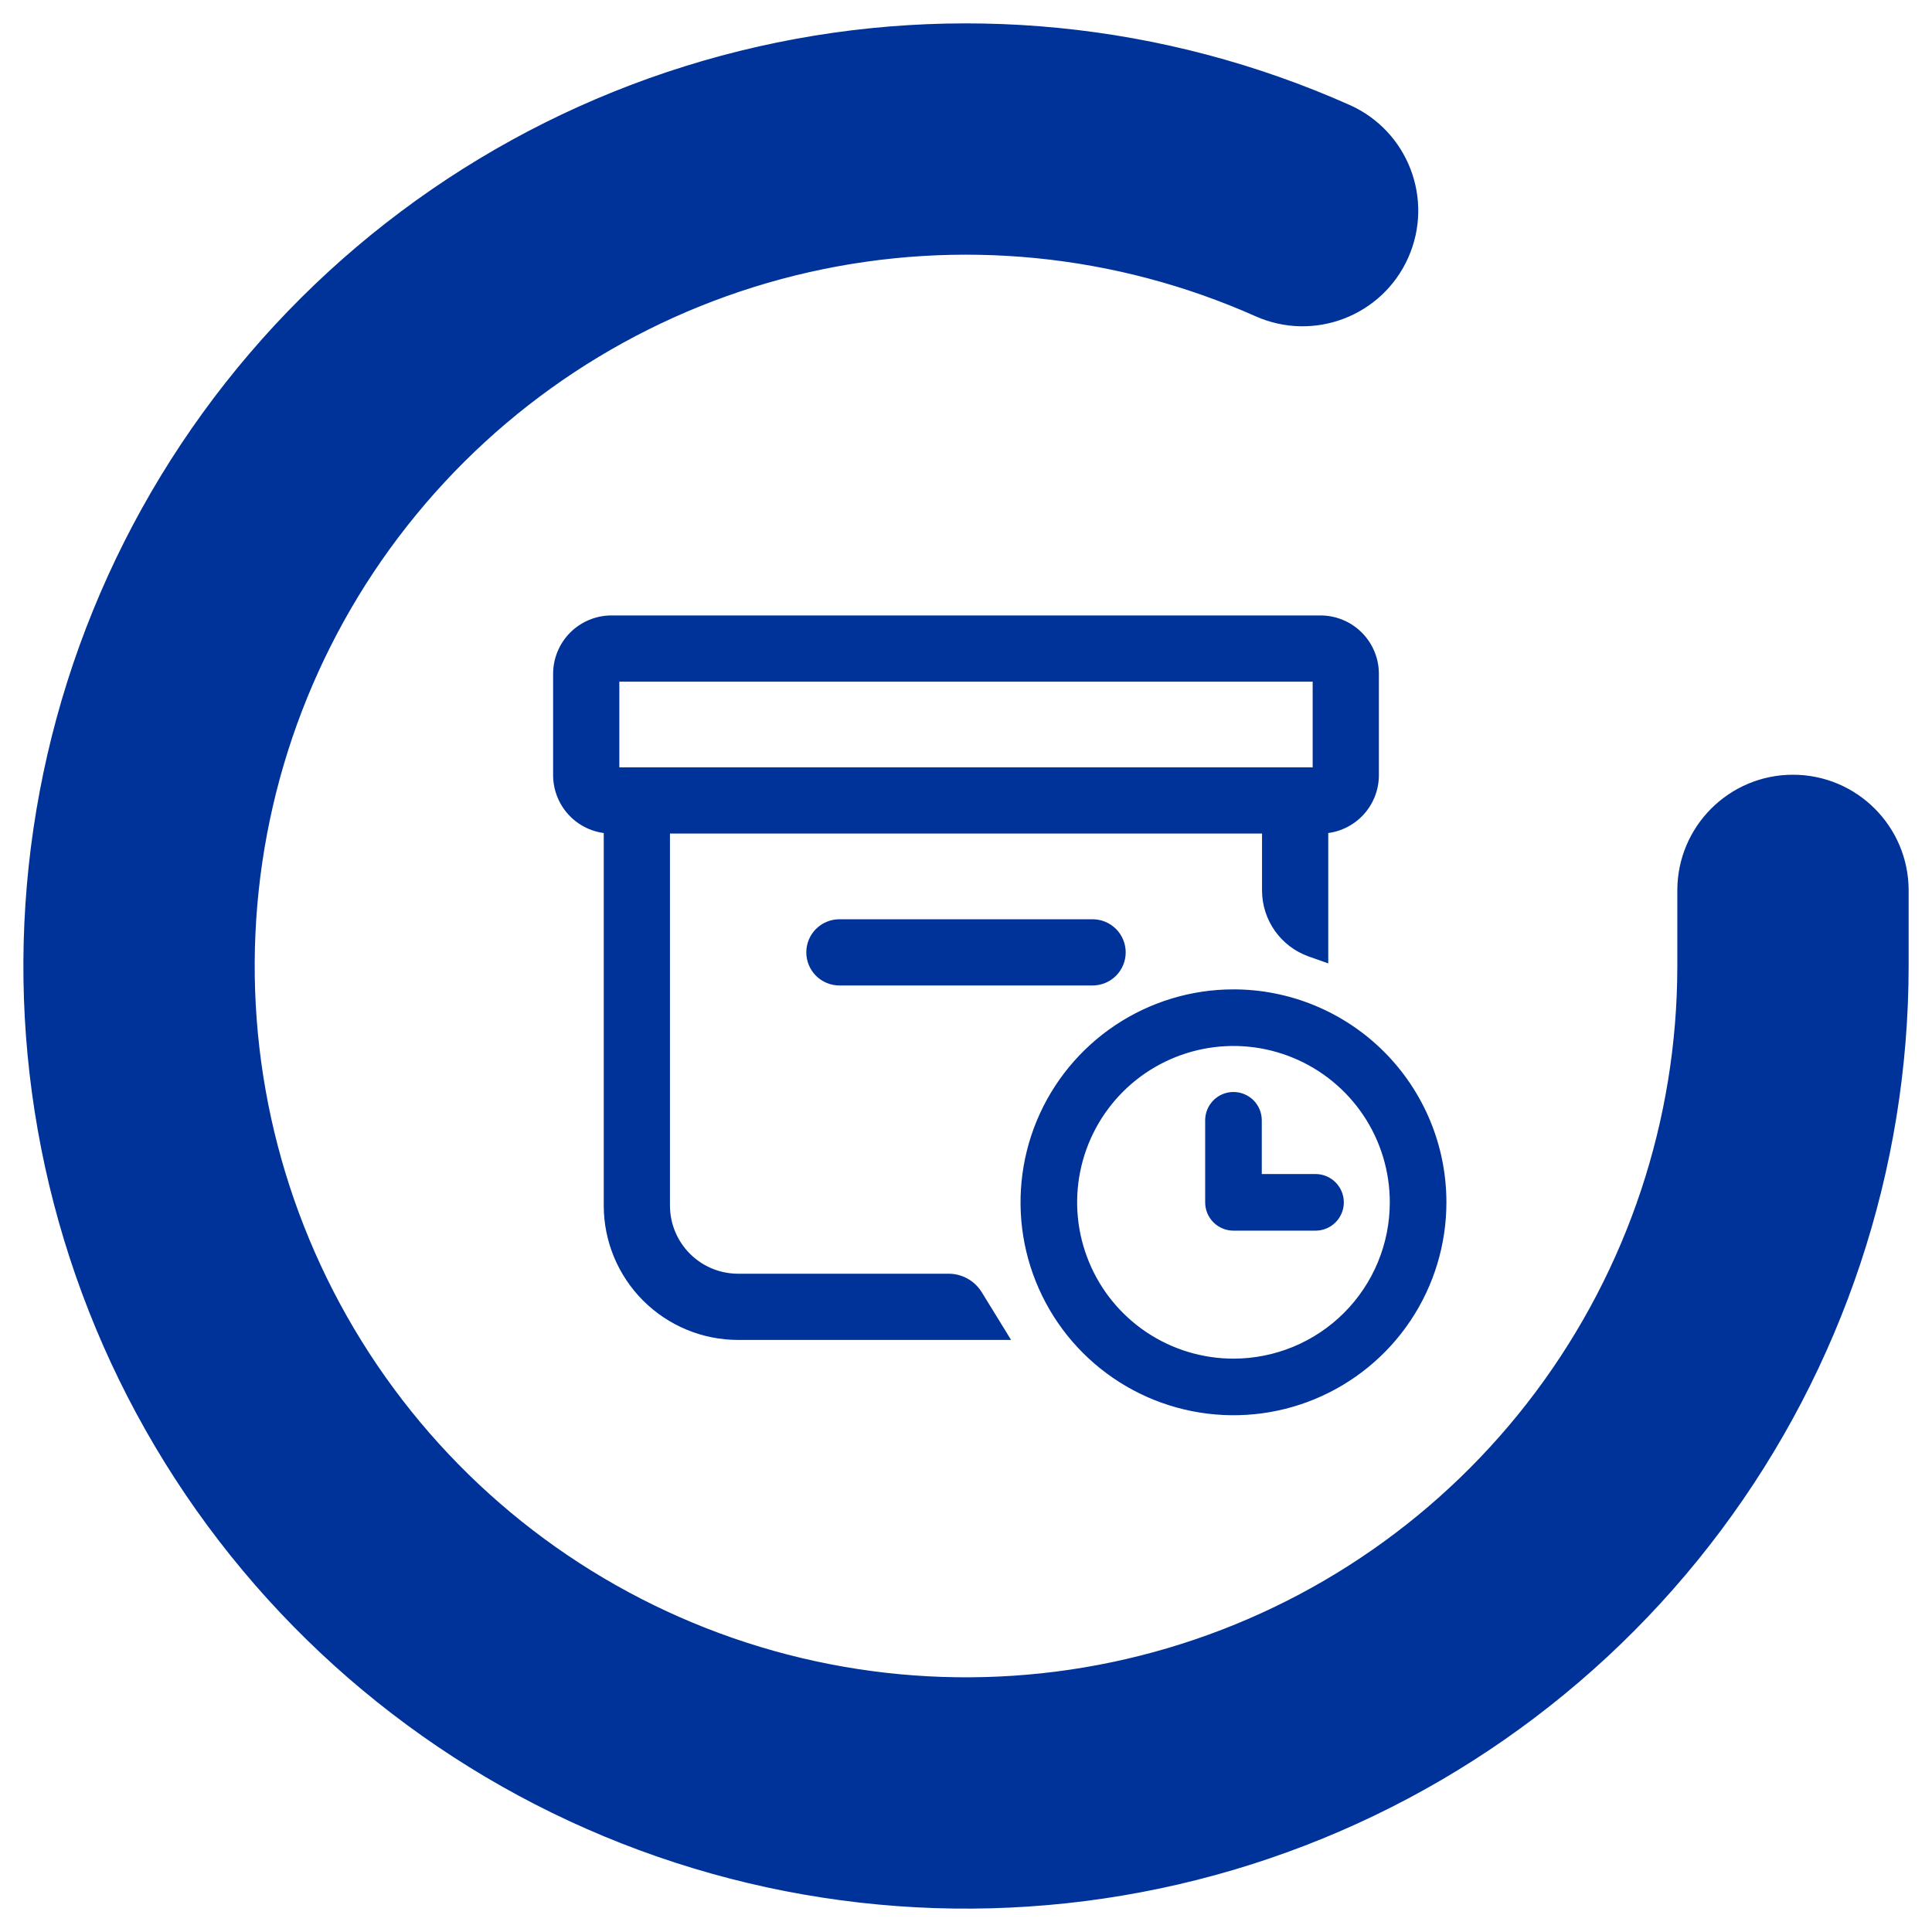 <svg width="62" height="62" viewBox="0 0 62 62" fill="none" xmlns="http://www.w3.org/2000/svg">
<path fill-rule="evenodd" clip-rule="evenodd" d="M40.392 9.921C35.847 7.896 30.768 7.394 25.914 8.49C21.06 9.587 16.691 12.224 13.458 16.006C10.224 19.789 8.301 24.516 7.973 29.482C7.646 34.447 8.932 39.386 11.641 43.56C14.349 47.735 18.335 50.922 23.003 52.647C27.671 54.371 32.771 54.541 37.543 53.13C42.315 51.719 46.504 48.803 49.483 44.817C52.462 40.832 54.074 35.991 54.077 31.015M54.077 31.015V28.574C54.077 26.662 55.627 25.112 57.538 25.112C59.45 25.112 61 26.662 61 28.574V31.015C60.996 37.484 58.901 43.781 55.028 48.963C51.154 54.144 45.71 57.935 39.506 59.769C33.302 61.603 26.672 61.383 20.603 59.141C14.535 56.899 9.354 52.755 5.833 47.328C2.312 41.901 0.639 35.481 1.065 29.026C1.491 22.571 3.992 16.426 8.195 11.508C12.398 6.591 18.078 3.163 24.389 1.738C30.699 0.312 37.301 0.964 43.21 3.597C44.956 4.375 45.741 6.422 44.963 8.168C44.185 9.914 42.139 10.699 40.392 9.921" fill="#003399"/>
<path fill-rule="evenodd" clip-rule="evenodd" d="M18 21.625C18 21.194 18.171 20.781 18.476 20.476C18.781 20.171 19.194 20 19.625 20H42.375C42.806 20 43.219 20.171 43.524 20.476C43.829 20.781 44 21.194 44 21.625V24.875C44 25.306 43.829 25.719 43.524 26.024C43.219 26.329 42.806 26.5 42.375 26.5V30.562L42.083 30.459C41.284 30.177 40.75 29.421 40.75 28.574V26.5H21.25V38.688C21.25 39.334 21.507 39.954 21.964 40.411C22.421 40.868 23.041 41.125 23.688 41.125H30.441C30.788 41.125 31.111 41.305 31.293 41.601L32 42.75H23.688C22.61 42.75 21.577 42.322 20.815 41.56C20.053 40.798 19.625 39.765 19.625 38.688V26.5C19.194 26.5 18.781 26.329 18.476 26.024C18.171 25.719 18 25.306 18 24.875V21.625ZM19.625 21.625H42.375V24.875H19.625V21.625Z" fill="#003399"/>
<path d="M26.125 30.562C26.125 30.347 26.211 30.14 26.363 29.988C26.515 29.836 26.722 29.75 26.938 29.75H35.062C35.278 29.75 35.485 29.836 35.637 29.988C35.789 30.14 35.875 30.347 35.875 30.562C35.875 30.778 35.789 30.985 35.637 31.137C35.485 31.289 35.278 31.375 35.062 31.375H26.938C26.722 31.375 26.515 31.289 26.363 31.137C26.211 30.985 26.125 30.778 26.125 30.562Z" fill="#003399"/>
<path d="M39.583 32C38.281 32 37.008 32.386 35.926 33.109C34.843 33.833 33.999 34.861 33.501 36.064C33.003 37.267 32.873 38.591 33.127 39.868C33.38 41.145 34.008 42.318 34.928 43.239C35.849 44.159 37.022 44.786 38.299 45.04C39.576 45.294 40.9 45.164 42.103 44.666C43.306 44.167 44.334 43.324 45.057 42.241C45.781 41.158 46.167 39.885 46.167 38.583C46.167 37.719 45.996 36.863 45.666 36.064C45.335 35.265 44.85 34.539 44.239 33.928C43.627 33.317 42.901 32.832 42.103 32.501C41.304 32.17 40.448 32 39.583 32ZM39.583 43.85C38.542 43.85 37.523 43.541 36.657 42.962C35.791 42.384 35.116 41.561 34.718 40.599C34.319 39.636 34.215 38.578 34.418 37.556C34.621 36.534 35.123 35.596 35.859 34.859C36.596 34.123 37.534 33.621 38.556 33.418C39.578 33.215 40.636 33.319 41.599 33.718C42.561 34.116 43.384 34.791 43.962 35.657C44.541 36.523 44.85 37.542 44.85 38.583C44.85 39.98 44.295 41.32 43.307 42.307C42.32 43.295 40.98 43.85 39.583 43.85Z" fill="#003399"/>
<path d="M42.217 37.926H40.242V35.951C40.242 35.777 40.172 35.609 40.049 35.486C39.925 35.362 39.758 35.293 39.583 35.293C39.409 35.293 39.241 35.362 39.118 35.486C38.994 35.609 38.925 35.777 38.925 35.951V38.585C38.925 38.759 38.994 38.927 39.118 39.05C39.241 39.174 39.409 39.243 39.583 39.243H42.217C42.391 39.243 42.559 39.174 42.682 39.05C42.806 38.927 42.875 38.759 42.875 38.585C42.875 38.41 42.806 38.243 42.682 38.119C42.559 37.996 42.391 37.926 42.217 37.926Z" fill="#003399"/>
<path d="M25.914 8.49L25.969 8.734L25.914 8.49ZM40.392 9.921L40.291 10.149L40.392 9.921ZM13.458 16.006L13.268 15.844L13.458 16.006ZM7.973 29.482L7.724 29.465L7.973 29.482ZM11.641 43.56L11.85 43.424L11.641 43.56ZM23.003 52.647L22.916 52.881H22.916L23.003 52.647ZM37.543 53.13L37.614 53.37L37.543 53.13ZM49.483 44.817L49.283 44.668L49.483 44.817ZM54.077 31.015L54.327 31.015V31.015H54.077ZM61 31.015L61.25 31.015V31.015H61ZM55.028 48.963L54.828 48.813L55.028 48.963ZM39.506 59.769L39.435 59.529L39.506 59.769ZM20.603 59.141L20.517 59.375H20.517L20.603 59.141ZM5.833 47.328L6.043 47.192L5.833 47.328ZM1.065 29.026L0.816 29.01L1.065 29.026ZM8.195 11.508L8.005 11.346L8.195 11.508ZM24.389 1.738L24.444 1.981V1.981L24.389 1.738ZM43.21 3.597L43.312 3.369L43.21 3.597ZM44.963 8.168L44.735 8.066L44.963 8.168ZM42.375 26.5V26.25H42.125V26.5H42.375ZM42.375 30.562L42.292 30.798L42.625 30.916V30.562H42.375ZM32 42.75V43H32.447L32.213 42.619L32 42.75ZM19.625 26.5H19.875V26.25H19.625V26.5ZM21.25 26.5V26.25H21V26.5H21.25ZM40.75 26.5H41V26.25H40.75V26.5ZM42.375 21.625H42.625V21.375H42.375V21.625ZM19.625 21.625V21.375H19.375V21.625H19.625ZM19.625 24.875H19.375V25.125H19.625V24.875ZM42.375 24.875V25.125H42.625V24.875H42.375ZM42.083 30.459L42.167 30.224L42.083 30.459ZM31.293 41.601L31.506 41.47L31.293 41.601ZM40.242 37.926H39.992V38.176H40.242V37.926ZM25.969 8.734C30.771 7.65 35.794 8.146 40.291 10.149L40.494 9.693C35.899 7.645 30.766 7.138 25.859 8.247L25.969 8.734ZM13.648 16.169C16.846 12.427 21.168 9.819 25.969 8.734L25.859 8.247C20.953 9.355 16.536 12.02 13.268 15.844L13.648 16.169ZM8.223 29.498C8.546 24.586 10.449 19.911 13.648 16.169L13.268 15.844C9.999 19.668 8.055 24.446 7.724 29.465L8.223 29.498ZM11.85 43.424C9.171 39.295 7.899 34.41 8.223 29.498L7.724 29.465C7.393 34.484 8.693 39.476 11.431 43.696L11.85 43.424ZM23.089 52.412C18.472 50.706 14.53 47.554 11.85 43.424L11.431 43.696C14.169 47.916 18.197 51.138 22.916 52.881L23.089 52.412ZM37.472 52.89C32.752 54.286 27.707 54.118 23.089 52.412L22.916 52.881C27.634 54.625 32.79 54.796 37.614 53.37L37.472 52.89ZM49.283 44.668C46.336 48.61 42.193 51.495 37.472 52.89L37.614 53.37C42.438 51.943 46.671 48.996 49.683 44.967L49.283 44.668ZM53.827 31.015C53.824 35.937 52.23 40.726 49.283 44.668L49.683 44.967C52.695 40.939 54.324 36.045 54.327 31.015L53.827 31.015ZM53.827 28.574V31.015H54.327V28.574H53.827ZM57.538 24.862C55.489 24.862 53.827 26.524 53.827 28.574H54.327C54.327 26.8 55.765 25.362 57.538 25.362V24.862ZM61.25 28.574C61.25 26.524 59.588 24.862 57.538 24.862V25.362C59.312 25.362 60.75 26.8 60.75 28.574H61.25ZM55.228 49.112C59.134 43.888 61.246 37.538 61.25 31.015L60.75 31.015C60.746 37.43 58.669 43.675 54.828 48.813L55.228 49.112ZM39.577 60.009C45.832 58.159 51.322 54.337 55.228 49.112L54.828 48.813C50.986 53.951 45.587 57.71 39.435 59.529L39.577 60.009ZM20.517 59.375C26.636 61.636 33.322 61.858 39.577 60.009L39.435 59.529C33.283 61.348 26.708 61.13 20.69 58.906L20.517 59.375ZM5.623 47.464C9.174 52.937 14.398 57.115 20.517 59.375L20.69 58.906C14.672 56.683 9.534 52.574 6.043 47.192L5.623 47.464ZM0.816 29.01C0.386 35.519 2.073 41.992 5.623 47.464L6.043 47.192C2.551 41.81 0.892 35.444 1.314 29.043L0.816 29.01ZM8.005 11.346C3.767 16.305 1.245 22.501 0.816 29.01L1.314 29.043C1.737 22.641 4.217 16.548 8.385 11.671L8.005 11.346ZM24.334 1.494C17.971 2.931 12.243 6.387 8.005 11.346L8.385 11.671C12.553 6.794 18.186 3.395 24.444 1.981L24.334 1.494ZM43.312 3.369C37.353 0.714 30.696 0.056 24.334 1.494L24.444 1.981C30.701 0.568 37.248 1.214 43.108 3.826L43.312 3.369ZM45.191 8.27C46.026 6.397 45.184 4.203 43.312 3.369L43.108 3.826C44.728 4.547 45.457 6.446 44.735 8.066L45.191 8.27ZM40.291 10.149C42.163 10.983 44.357 10.142 45.191 8.27L44.735 8.066C44.013 9.686 42.114 10.414 40.494 9.693L40.291 10.149ZM61.25 31.015V28.574H60.75V31.015H61.25ZM18.25 21.625C18.25 21.26 18.395 20.911 18.653 20.653L18.299 20.299C17.948 20.651 17.75 21.128 17.75 21.625H18.25ZM18.653 20.653C18.911 20.395 19.26 20.25 19.625 20.25V19.75C19.128 19.75 18.651 19.948 18.299 20.299L18.653 20.653ZM19.625 20.25H42.375V19.75H19.625V20.25ZM42.375 20.25C42.74 20.25 43.089 20.395 43.347 20.653L43.701 20.299C43.349 19.948 42.872 19.75 42.375 19.75V20.25ZM43.347 20.653C43.605 20.911 43.75 21.26 43.75 21.625H44.25C44.25 21.128 44.053 20.651 43.701 20.299L43.347 20.653ZM43.75 21.625V24.875H44.25V21.625H43.75ZM43.75 24.875C43.75 25.24 43.605 25.589 43.347 25.847L43.701 26.201C44.053 25.849 44.25 25.372 44.25 24.875H43.75ZM43.347 25.847C43.089 26.105 42.74 26.25 42.375 26.25V26.75C42.872 26.75 43.349 26.552 43.701 26.201L43.347 25.847ZM32 42.5H23.688V43H32V42.5ZM23.688 42.5C22.676 42.5 21.707 42.098 20.992 41.383L20.638 41.737C21.447 42.546 22.544 43 23.688 43V42.5ZM20.992 41.383C20.277 40.668 19.875 39.699 19.875 38.688H19.375C19.375 39.831 19.829 40.928 20.638 41.737L20.992 41.383ZM19.875 38.688V26.5H19.375V38.688H19.875ZM19.625 26.25C19.26 26.25 18.911 26.105 18.653 25.847L18.299 26.201C18.651 26.552 19.128 26.75 19.625 26.75V26.25ZM18.653 25.847C18.395 25.589 18.25 25.24 18.25 24.875H17.75C17.75 25.372 17.948 25.849 18.299 26.201L18.653 25.847ZM18.25 24.875V21.625H17.75V24.875H18.25ZM21 26.5V38.688H21.5V26.5H21ZM21 38.688C21 39.4 21.283 40.084 21.787 40.588L22.141 40.234C21.73 39.824 21.5 39.268 21.5 38.688H21ZM21.787 40.588C22.291 41.092 22.975 41.375 23.688 41.375V40.875C23.107 40.875 22.551 40.645 22.141 40.234L21.787 40.588ZM23.688 41.375H30.441V40.875H23.688V41.375ZM41 28.574V26.5H40.5V28.574H41ZM40.75 26.25H21.25V26.75H40.75V26.25ZM42.375 21.375H19.625V21.875H42.375V21.375ZM19.375 21.625V24.875H19.875V21.625H19.375ZM19.625 25.125H42.375V24.625H19.625V25.125ZM42.625 24.875V21.625H42.125V24.875H42.625ZM26.375 30.562C26.375 30.413 26.434 30.27 26.54 30.165L26.186 29.811C25.987 30.011 25.875 30.281 25.875 30.562H26.375ZM26.54 30.165C26.645 30.059 26.788 30 26.938 30V29.5C26.656 29.5 26.386 29.612 26.186 29.811L26.54 30.165ZM26.938 30H35.062V29.5H26.938V30ZM35.062 30C35.212 30 35.355 30.059 35.46 30.165L35.814 29.811C35.614 29.612 35.344 29.5 35.062 29.5V30ZM35.46 30.165C35.566 30.27 35.625 30.413 35.625 30.562H36.125C36.125 30.281 36.013 30.011 35.814 29.811L35.46 30.165ZM35.625 30.562C35.625 30.712 35.566 30.855 35.46 30.96L35.814 31.314C36.013 31.114 36.125 30.844 36.125 30.562H35.625ZM35.46 30.96C35.355 31.066 35.212 31.125 35.062 31.125V31.625C35.344 31.625 35.614 31.513 35.814 31.314L35.46 30.96ZM35.062 31.125H26.938V31.625H35.062V31.125ZM26.938 31.125C26.788 31.125 26.645 31.066 26.54 30.96L26.186 31.314C26.386 31.513 26.656 31.625 26.938 31.625V31.125ZM26.54 30.96C26.434 30.855 26.375 30.712 26.375 30.562H25.875C25.875 30.844 25.987 31.114 26.186 31.314L26.54 30.96ZM32.213 42.619L31.506 41.47L31.08 41.732L31.787 42.881L32.213 42.619ZM42.458 30.327L42.167 30.224L42 30.695L42.292 30.798L42.458 30.327ZM40.5 28.574C40.5 29.527 41.101 30.377 42 30.695L42.167 30.224C41.468 29.977 41 29.315 41 28.574H40.5ZM30.441 41.375C30.702 41.375 30.944 41.51 31.08 41.732L31.506 41.47C31.278 41.1 30.875 40.875 30.441 40.875V41.375ZM39.583 31.75C38.232 31.75 36.911 32.151 35.787 32.902L36.065 33.317C37.106 32.621 38.331 32.25 39.583 32.25V31.75ZM35.787 32.902C34.663 33.653 33.787 34.72 33.27 35.968L33.732 36.16C34.212 35.002 35.023 34.013 36.065 33.317L35.787 32.902ZM33.27 35.968C32.753 37.217 32.618 38.591 32.881 39.916L33.372 39.819C33.127 38.59 33.253 37.317 33.732 36.16L33.27 35.968ZM32.881 39.916C33.145 41.242 33.796 42.46 34.751 43.415L35.105 43.062C34.219 42.176 33.616 41.047 33.372 39.819L32.881 39.916ZM34.751 43.415C35.707 44.371 36.925 45.022 38.25 45.285L38.348 44.795C37.119 44.551 35.991 43.947 35.105 43.062L34.751 43.415ZM38.25 45.285C39.576 45.549 40.95 45.414 42.198 44.897L42.007 44.435C40.85 44.914 39.576 45.039 38.348 44.795L38.25 45.285ZM42.198 44.897C43.447 44.379 44.514 43.504 45.265 42.38L44.849 42.102C44.153 43.144 43.164 43.955 42.007 44.435L42.198 44.897ZM45.265 42.38C46.016 41.256 46.417 39.935 46.417 38.583H45.917C45.917 39.836 45.545 41.06 44.849 42.102L45.265 42.38ZM46.417 38.583C46.417 37.686 46.24 36.797 45.897 35.968L45.435 36.16C45.753 36.928 45.917 37.752 45.917 38.583H46.417ZM45.897 35.968C45.553 35.139 45.05 34.386 44.415 33.751L44.062 34.105C44.65 34.693 45.116 35.391 45.435 36.16L45.897 35.968ZM44.415 33.751C43.781 33.117 43.027 32.614 42.198 32.27L42.007 32.732C42.775 33.05 43.474 33.517 44.062 34.105L44.415 33.751ZM42.198 32.27C41.369 31.927 40.481 31.75 39.583 31.75V32.25C40.415 32.25 41.239 32.414 42.007 32.732L42.198 32.27ZM39.583 43.6C38.591 43.6 37.621 43.306 36.796 42.755L36.518 43.17C37.426 43.776 38.492 44.1 39.583 44.1V43.6ZM36.796 42.755C35.971 42.203 35.328 41.42 34.949 40.503L34.487 40.694C34.904 41.703 35.611 42.564 36.518 43.17L36.796 42.755ZM34.949 40.503C34.569 39.587 34.469 38.578 34.663 37.605L34.173 37.507C33.96 38.577 34.069 39.686 34.487 40.694L34.949 40.503ZM34.663 37.605C34.857 36.632 35.334 35.738 36.036 35.036L35.682 34.682C34.911 35.454 34.386 36.437 34.173 37.507L34.663 37.605ZM36.036 35.036C36.738 34.334 37.632 33.857 38.605 33.663L38.507 33.173C37.437 33.386 36.454 33.911 35.682 34.682L36.036 35.036ZM38.605 33.663C39.578 33.469 40.587 33.569 41.503 33.949L41.694 33.487C40.686 33.069 39.577 32.96 38.507 33.173L38.605 33.663ZM41.503 33.949C42.42 34.328 43.203 34.971 43.755 35.796L44.17 35.518C43.564 34.611 42.703 33.904 41.694 33.487L41.503 33.949ZM43.755 35.796C44.306 36.621 44.6 37.591 44.6 38.583H45.1C45.1 37.492 44.776 36.426 44.17 35.518L43.755 35.796ZM44.6 38.583C44.6 39.914 44.072 41.19 43.131 42.131L43.484 42.484C44.519 41.45 45.1 40.046 45.1 38.583H44.6ZM43.131 42.131C42.19 43.072 40.914 43.6 39.583 43.6V44.1C41.046 44.1 42.45 43.519 43.484 42.484L43.131 42.131ZM42.217 37.676H40.242V38.176H42.217V37.676ZM40.492 37.926V35.951H39.992V37.926H40.492ZM40.492 35.951C40.492 35.711 40.396 35.48 40.226 35.309L39.872 35.663C39.949 35.739 39.992 35.843 39.992 35.951H40.492ZM40.226 35.309C40.055 35.139 39.824 35.043 39.583 35.043V35.543C39.692 35.543 39.795 35.586 39.872 35.663L40.226 35.309ZM39.583 35.043C39.342 35.043 39.111 35.139 38.941 35.309L39.295 35.663C39.371 35.586 39.475 35.543 39.583 35.543V35.043ZM38.941 35.309C38.771 35.48 38.675 35.711 38.675 35.951H39.175C39.175 35.843 39.218 35.739 39.295 35.663L38.941 35.309ZM38.675 35.951V38.585H39.175V35.951H38.675ZM38.675 38.585C38.675 38.826 38.771 39.057 38.941 39.227L39.295 38.873C39.218 38.797 39.175 38.693 39.175 38.585H38.675ZM38.941 39.227C39.111 39.397 39.342 39.493 39.583 39.493V38.993C39.475 38.993 39.371 38.95 39.295 38.873L38.941 39.227ZM39.583 39.493H42.217V38.993H39.583V39.493ZM42.217 39.493C42.458 39.493 42.689 39.397 42.859 39.227L42.505 38.873C42.429 38.95 42.325 38.993 42.217 38.993V39.493ZM42.859 39.227C43.029 39.057 43.125 38.826 43.125 38.585H42.625C42.625 38.693 42.582 38.797 42.505 38.873L42.859 39.227ZM43.125 38.585C43.125 38.344 43.029 38.113 42.859 37.943L42.505 38.296C42.582 38.373 42.625 38.476 42.625 38.585H43.125ZM42.859 37.943C42.689 37.772 42.458 37.676 42.217 37.676V38.176C42.325 38.176 42.429 38.219 42.505 38.296L42.859 37.943ZM42.125 26.5V30.562H42.625V26.5H42.125Z" fill="#003399"/>
</svg>
